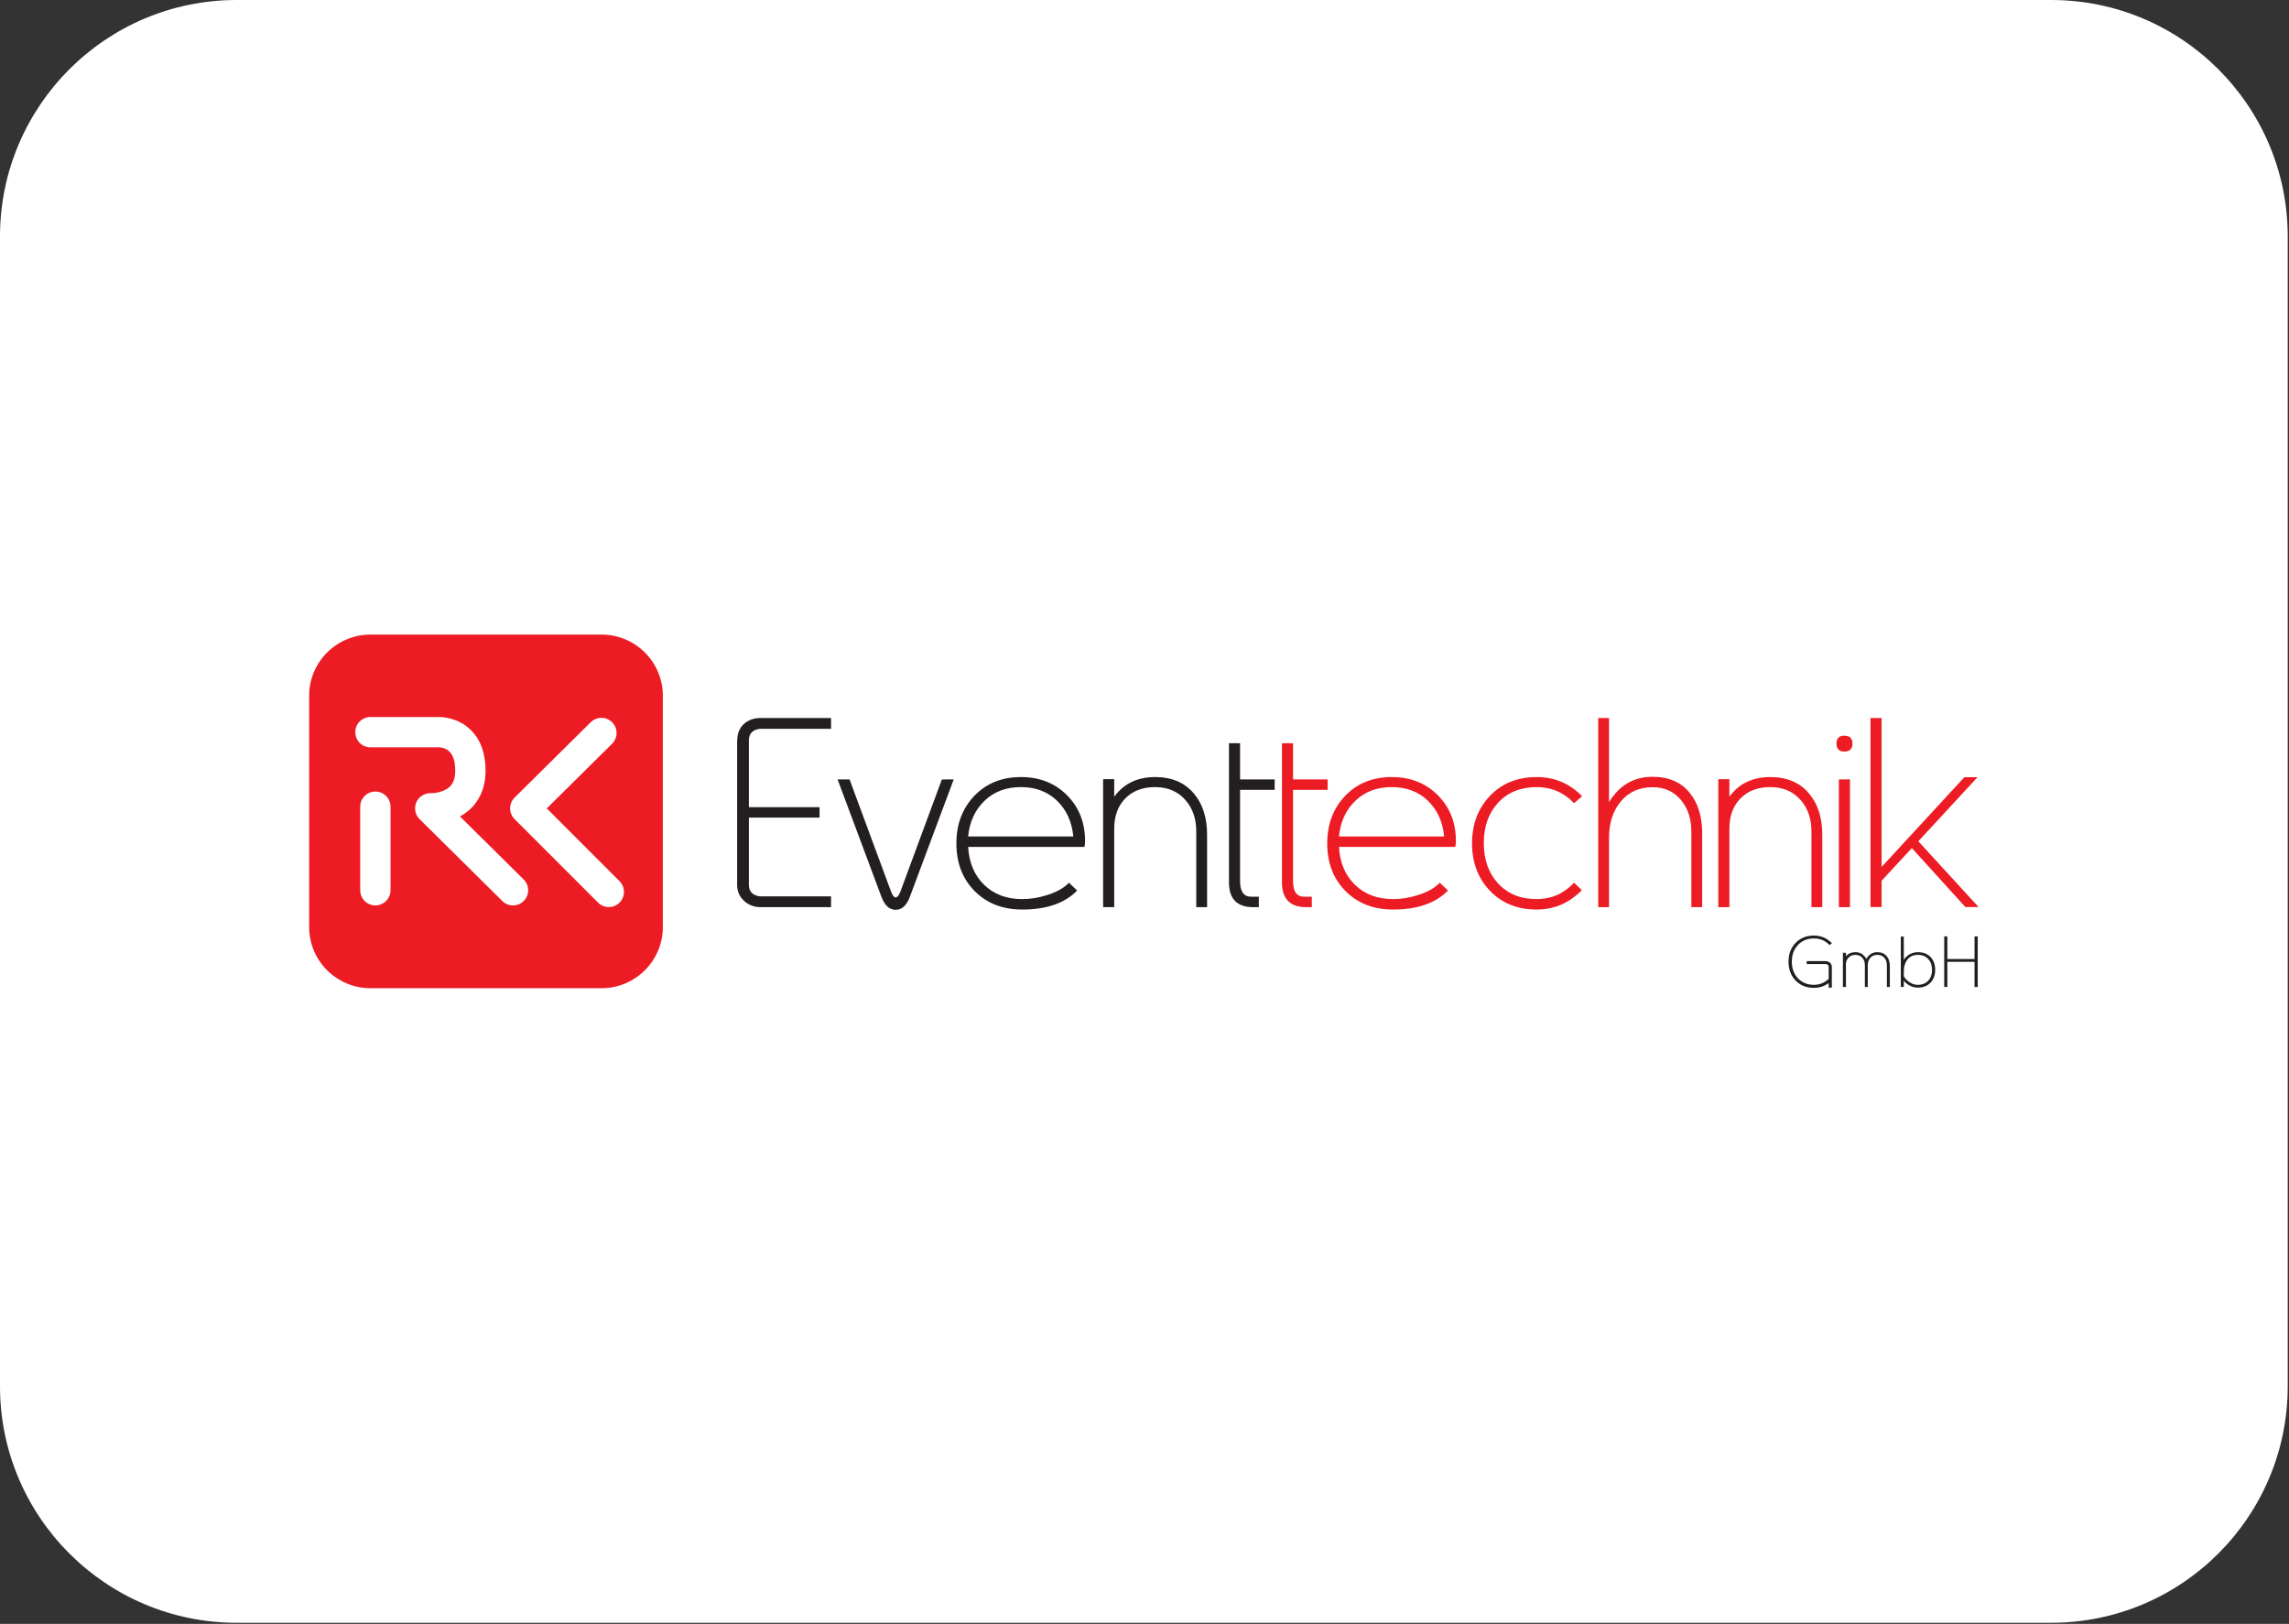 <?xml version="1.0" encoding="UTF-8" standalone="no"?>
<svg xmlns="http://www.w3.org/2000/svg" xmlns:xlink="http://www.w3.org/1999/xlink" xmlns:serif="http://www.serif.com/" width="100%" height="100%" viewBox="0 0 1749 1241" version="1.1" xml:space="preserve" style="fill-rule:evenodd;clip-rule:evenodd;stroke-linejoin:round;stroke-miterlimit:2;">
  <rect x="0" y="0" width="1749" height="1241" fill="#333333" stroke="none"/>
  <path d="M1748.03,180.773c0,-99.771 -81.001,-180.773 -180.772,-180.773l-1386.49,0c-99.771,0 -180.773,81.002 -180.773,180.773l0,878.612c0,99.771 81.002,180.772 180.773,180.772l1386.49,0c99.771,0 180.772,-81.001 180.772,-180.772l0,-878.612Z" style="fill:#fff;"></path>
  <rect x="236.221" y="201.021" width="1275.59" height="838.115" style="fill:none;"></rect>
  <rect x="236.221" y="484.952" width="1275.59" height="270.253" style="fill:none;"></rect>
  <clipPath id="_clip1">
    <rect x="236.221" y="484.952" width="1275.59" height="270.253"></rect>
  </clipPath>
  <g clip-path="url(#_clip1)">
    <g id="rk_eventtechnik-positiv.svg" serif:id="rk_eventtechnik positiv.svg">
      <path d="M506.474,708.462c-0,25.815 -20.998,46.743 -46.901,46.743l-176.451,0c-25.903,0 -46.901,-20.928 -46.901,-46.743l0,-176.766c0,-25.814 20.998,-46.744 46.901,-46.744l176.451,0c25.903,0 46.901,20.93 46.901,46.744l-0,176.766Z" style="fill:#ed1c24;fill-rule:nonzero;"></path>
      <path d="M635.004,693.265l-53.702,0c-5.05,0 -9.324,-1.613 -12.821,-4.844c-3.501,-3.23 -5.249,-7.333 -5.249,-12.32l-0,-110.228l0.099,0c0,-5.249 1.667,-9.419 4.996,-12.518c3.333,-3.092 7.655,-4.641 12.975,-4.641l53.702,-0l0,8.275l-54.6,0c-5.46,0.81 -8.19,3.735 -8.19,8.783l-0,51.08l54.007,-0l0,7.975l-54.007,-0l-0,51.367c-0,5.059 2.73,7.985 8.19,8.796l54.6,0l0,8.275Z" style="fill:#231f20;fill-rule:nonzero;"></path>
      <path d="M728.72,595.654l-33.513,89.735c-2.492,6.602 -6.091,9.893 -10.801,9.893c-4.779,0 -8.415,-3.291 -10.904,-9.893l-33.512,-89.735l9.148,-0.026l31.651,85.617c1.149,3.038 2.294,4.55 3.441,4.55c1.42,0 2.67,-1.477 3.751,-4.422l31.683,-85.707l9.056,-0.012Z" style="fill:#231f20;fill-rule:nonzero;"></path>
      <path d="M820.106,639.264c-1.075,-11.243 -5.216,-20.343 -12.418,-27.305c-7.2,-6.972 -16.42,-10.449 -27.658,-10.449c-11.237,-0 -20.492,3.477 -27.757,10.449c-7.268,6.962 -11.444,16.062 -12.519,27.305l80.352,-0Zm8.985,3.538c0,1.748 -0.17,3.225 -0.506,4.435l-88.831,0c0.67,12.009 4.745,21.654 12.214,28.944c7.471,7.284 17.195,10.927 29.175,10.927c6.257,-0 12.617,-1.038 19.077,-3.13c7.269,-2.285 12.787,-5.414 16.556,-9.387l6.259,5.959c-9.424,9.687 -23.387,14.533 -41.892,14.533c-14.942,-0 -27.07,-4.697 -36.39,-14.078c-9.324,-9.392 -13.981,-21.551 -13.981,-36.499c-0,-14.663 4.574,-26.783 13.727,-36.336c9.151,-9.553 21.03,-14.333 35.633,-14.333c14.2,0 25.909,4.616 35.128,13.855c9.223,9.233 13.831,20.939 13.831,35.11Z" style="fill:#231f20;fill-rule:nonzero;"></path>
      <path d="M922.323,693.265l-8.279,0l0,-57.84c0,-9.758 -2.759,-17.768 -8.278,-24.024c-5.789,-6.596 -13.493,-9.891 -23.115,-9.891c-9.556,-0 -17.161,2.879 -22.815,8.645c-5.652,5.765 -8.476,13.438 -8.476,23.015l-0,60.095l-8.481,0l-0,-97.812l8.481,0l-0,13.426c7.267,-10.033 17.696,-15.042 31.291,-15.042c12.786,0 22.712,4.271 29.778,12.821c6.595,7.872 9.894,18.337 9.894,31.388l-0,55.219Z" style="fill:#231f20;fill-rule:nonzero;"></path>
      <path d="M973.969,603.628l-26.446,-0l-0,69.751c-0,7.946 2.825,11.913 8.478,11.913l5.855,0l0,7.973l-4.339,0c-12.316,0 -18.473,-6.327 -18.473,-18.978l-0,-106.293l8.479,0l-0,27.66l26.446,0l-0,7.974Z" style="fill:#231f20;fill-rule:nonzero;"></path>
      <path d="M1014.45,603.628l-26.447,-0l0,69.751c0,7.946 2.826,11.913 8.481,11.913l5.851,0l-0,7.973l-4.339,0c-12.315,0 -18.471,-6.327 -18.471,-18.978l0,-106.293l8.478,0l0,27.66l26.447,0l0,7.974Z" style="fill:#ed1c24;fill-rule:nonzero;"></path>
      <path d="M1103.46,639.264c-1.076,-11.243 -5.215,-20.343 -12.415,-27.305c-7.2,-6.972 -16.422,-10.449 -27.659,-10.449c-11.239,-0 -20.492,3.477 -27.758,10.449c-7.268,6.962 -11.442,16.062 -12.519,27.305l80.351,-0Zm8.988,3.538c-0,1.748 -0.172,3.225 -0.506,4.435l-88.833,0c0.67,12.009 4.745,21.654 12.214,28.944c7.469,7.284 17.195,10.927 29.174,10.927c6.258,-0 12.62,-1.038 19.079,-3.13c7.268,-2.285 12.786,-5.414 16.554,-9.387l6.262,5.959c-9.424,9.687 -23.389,14.533 -41.895,14.533c-14.941,-0 -27.072,-4.697 -36.389,-14.078c-9.324,-9.392 -13.983,-21.551 -13.983,-36.499c0,-14.663 4.577,-26.783 13.729,-36.336c9.151,-9.553 21.032,-14.333 35.635,-14.333c14.197,0 25.909,4.616 35.127,13.855c9.22,9.233 13.832,20.939 13.832,35.11Z" style="fill:#ed1c24;fill-rule:nonzero;"></path>
      <path d="M1208.86,608.472l-6.15,5.35c-7.798,-8.211 -17.307,-12.312 -28.529,-12.312c-12.367,-0 -22.283,4.07 -29.741,12.215c-7.123,7.87 -10.686,18.066 -10.686,30.585c0,12.517 3.563,22.712 10.686,30.583c7.391,8.142 17.305,12.215 29.74,12.215c11.223,-0 20.732,-4.174 28.53,-12.517l5.946,5.651c-9.624,9.896 -21.133,14.841 -34.522,14.841c-14.607,-0 -26.482,-4.761 -35.635,-14.285c-9.152,-9.524 -13.727,-21.618 -13.727,-36.292c0,-14.663 4.575,-26.783 13.727,-36.336c9.153,-9.553 21.028,-14.333 35.635,-14.333c13.593,0 25.167,4.877 34.726,14.635Z" style="fill:#ed1c24;fill-rule:nonzero;"></path>
      <path d="M1300.62,693.265l-8.278,0l-0,-57.904c-0,-9.433 -2.524,-17.28 -7.573,-23.549c-5.452,-6.8 -12.787,-10.206 -22.004,-10.206c-10.565,0 -18.876,3.879 -24.935,11.623c-5.584,7.077 -8.38,16.04 -8.38,26.881l0,53.155l-8.274,0l0,-144.551l8.274,-0l0,64.302c7.877,-12.923 18.982,-19.384 33.315,-19.384c12.448,-0 22.004,4.242 28.669,12.724c6.122,7.737 9.186,17.962 9.186,30.684l0,56.225Z" style="fill:#ed1c24;fill-rule:nonzero;"></path>
      <path d="M1392.38,693.265l-8.277,0l0,-57.84c0,-9.758 -2.759,-17.768 -8.277,-24.024c-5.789,-6.596 -13.494,-9.891 -23.117,-9.891c-9.556,-0 -17.16,2.879 -22.811,8.645c-5.655,5.765 -8.484,13.438 -8.484,23.015l-0,60.095l-8.475,0l0,-97.812l8.475,0l-0,13.426c7.269,-10.033 17.701,-15.042 31.295,-15.042c12.785,0 22.712,4.271 29.779,12.821c6.593,7.872 9.892,18.337 9.892,31.388l0,55.219Z" style="fill:#ed1c24;fill-rule:nonzero;"></path>
      <path d="M1413.54,693.265l-8.479,0l-0,-97.611l8.479,0l0,97.611Zm1.916,-125.07c-0,4.106 -2.086,6.158 -6.258,6.158c-3.973,-0 -5.955,-2.052 -5.955,-6.158c0,-3.967 1.982,-5.956 5.955,-5.956c4.172,-0 6.258,1.989 6.258,5.956Z" style="fill:#ed1c24;fill-rule:nonzero;"></path>
      <path d="M1511.81,693.166l-10.094,-0l-40.896,-45.04l-23.102,24.951l0,20.089l-8.479,-0l0,-144.452l8.479,-0l0,113.811l63.221,-68.56l10.064,-0.031l-45.225,48.989l46.032,50.243Z" style="fill:#ed1c24;fill-rule:nonzero;"></path>
      <path d="M1399.76,720.817l-1.835,1.432c-3.221,-3.384 -7.181,-5.075 -11.877,-5.075c-5.077,-0 -9.187,1.691 -12.336,5.075c-3.059,3.273 -4.588,7.476 -4.588,12.603c0,5.147 1.521,9.369 4.565,12.661c3.136,3.4 7.259,5.103 12.375,5.103c4.287,0 8.023,-1.531 11.213,-4.591l0,-8.96c0,-1.351 -0.73,-2.134 -2.19,-2.35l-14.6,0l0,-2.215l14.361,0c1.15,0 2.175,0.317 3.077,0.946c1.169,0.829 1.755,2.044 1.755,3.645l-0,15.709l-2.403,0l0,-3.563c-3.278,2.468 -7.014,3.698 -11.213,3.698c-5.817,0 -10.536,-1.889 -14.156,-5.667c-3.548,-3.726 -5.323,-8.512 -5.323,-14.36c0,-5.797 1.8,-10.568 5.399,-14.321c3.6,-3.751 8.288,-5.627 14.064,-5.627c5.343,0 9.916,1.952 13.712,5.857Z" style="fill:#231f20;fill-rule:nonzero;"></path>
      <path d="M1444.01,754.26l-2.264,0l-0,-16.681c-0,-2.284 -0.641,-4.146 -1.919,-5.587c-1.332,-1.512 -3.122,-2.267 -5.371,-2.267c-2.266,-0 -4.069,0.755 -5.399,2.267c-1.279,1.441 -1.917,3.303 -1.917,5.587l-0,16.681l-2.212,0l-0,-16.681c-0,-2.284 -0.638,-4.146 -1.916,-5.587c-1.331,-1.512 -3.124,-2.267 -5.372,-2.267c-2.143,-0 -3.887,0.718 -5.237,2.159c-1.063,1.133 -1.708,2.52 -1.945,4.156l0,18.22l-2.32,0l0,-26.1l2.32,-0l0,2.644c1.73,-2.087 4.157,-3.131 7.289,-3.131c3.582,-0 6.342,1.692 8.288,5.075c2.033,-3.383 4.804,-5.075 8.314,-5.075c3.112,-0 5.524,1.007 7.234,3.024c1.619,1.889 2.427,4.418 2.427,7.583l0,15.98Z" style="fill:#231f20;fill-rule:nonzero;"></path>
      <path d="M1476.25,741.17c-0,-3.364 -0.952,-6.102 -2.856,-8.207c-1.96,-2.159 -4.61,-3.238 -7.954,-3.238c-3.559,-0 -6.291,1.286 -8.195,3.86c-1.709,2.285 -2.561,5.272 -2.561,8.96l0,3.537c1.366,2.341 3.341,4.149 5.932,5.425c1.49,0.74 3.097,1.109 4.824,1.109c3.362,0 6.021,-1.081 7.979,-3.241c1.886,-2.068 2.831,-4.804 2.831,-8.205Zm2.404,0.054c-0,3.995 -1.202,7.246 -3.604,9.758c-2.404,2.51 -5.602,3.765 -9.596,3.765c-1.692,0 -3.303,-0.297 -4.831,-0.891c-2.557,-0.99 -4.535,-2.473 -5.939,-4.453l0,4.857l-2.268,0l-0.027,-0.026l-0,-38.518l2.295,-0l0,17.734c2.64,-3.85 6.272,-5.777 10.892,-5.777c4.043,-0 7.244,1.261 9.599,3.779c2.319,2.448 3.479,5.705 3.479,9.772Z" style="fill:#231f20;fill-rule:nonzero;"></path>
      <path d="M1511.17,754.26l-2.455,0l-0,-19.218l-20.759,-0l-0,19.218l-2.401,0l-0,-38.653l2.401,0l-0,17.303l20.759,0l-0,-17.303l2.455,0l0,38.653Z" style="fill:#231f20;fill-rule:nonzero;"></path>
      <path d="M391.967,691.928c-2.948,-0 -5.893,-1.116 -8.153,-3.353l-63.218,-62.593c-3.398,-3.366 -4.381,-8.473 -2.471,-12.859c1.91,-4.385 6.348,-7.116 11.097,-6.952c2.426,0.047 10.101,-0.725 14.491,-5.012c2.77,-2.708 4.118,-6.699 4.118,-12.202c0,-6.835 -1.489,-11.753 -4.427,-14.615c-3.1,-3.018 -7.404,-3.221 -7.467,-3.221c-0.101,0.003 -0.201,0.005 -0.303,0.005l-52.576,-0c-6.4,-0 -11.588,-5.188 -11.588,-11.588c0,-6.399 5.188,-11.585 11.588,-11.585l52.515,-0c2.22,0.005 14.309,0.349 24.001,9.789c7.586,7.389 11.432,17.891 11.432,31.215c-0,14.982 -6.156,24.034 -11.321,28.993c-2.593,2.488 -5.403,4.437 -8.243,5.963l48.676,48.193c4.548,4.504 4.585,11.838 0.082,16.387c-2.266,2.288 -5.249,3.435 -8.233,3.435Z" style="fill:#fff;fill-rule:nonzero;"></path>
      <path d="M465.16,693.177c-2.967,0 -5.933,-1.13 -8.196,-3.395l-63.804,-63.842c-2.18,-2.181 -3.4,-5.14 -3.391,-8.223c0.008,-3.081 1.245,-6.034 3.435,-8.203l58.171,-57.584c4.55,-4.5 11.884,-4.463 16.387,0.082c4.501,4.549 4.465,11.886 -0.082,16.389l-49.898,49.393l55.574,55.606c4.524,4.526 4.521,11.863 -0.006,16.388c-2.263,2.26 -5.227,3.389 -8.19,3.389Z" style="fill:#fff;fill-rule:nonzero;"></path>
      <path d="M286.813,691.928c-6.4,-0 -11.588,-5.188 -11.588,-11.588l0,-63.843c0,-6.4 5.188,-11.587 11.588,-11.587c6.399,-0 11.587,5.187 11.587,11.587l0,63.843c0,6.4 -5.188,11.588 -11.587,11.588Z" style="fill:#fff;fill-rule:nonzero;"></path>
    </g>
  </g>
</svg>
